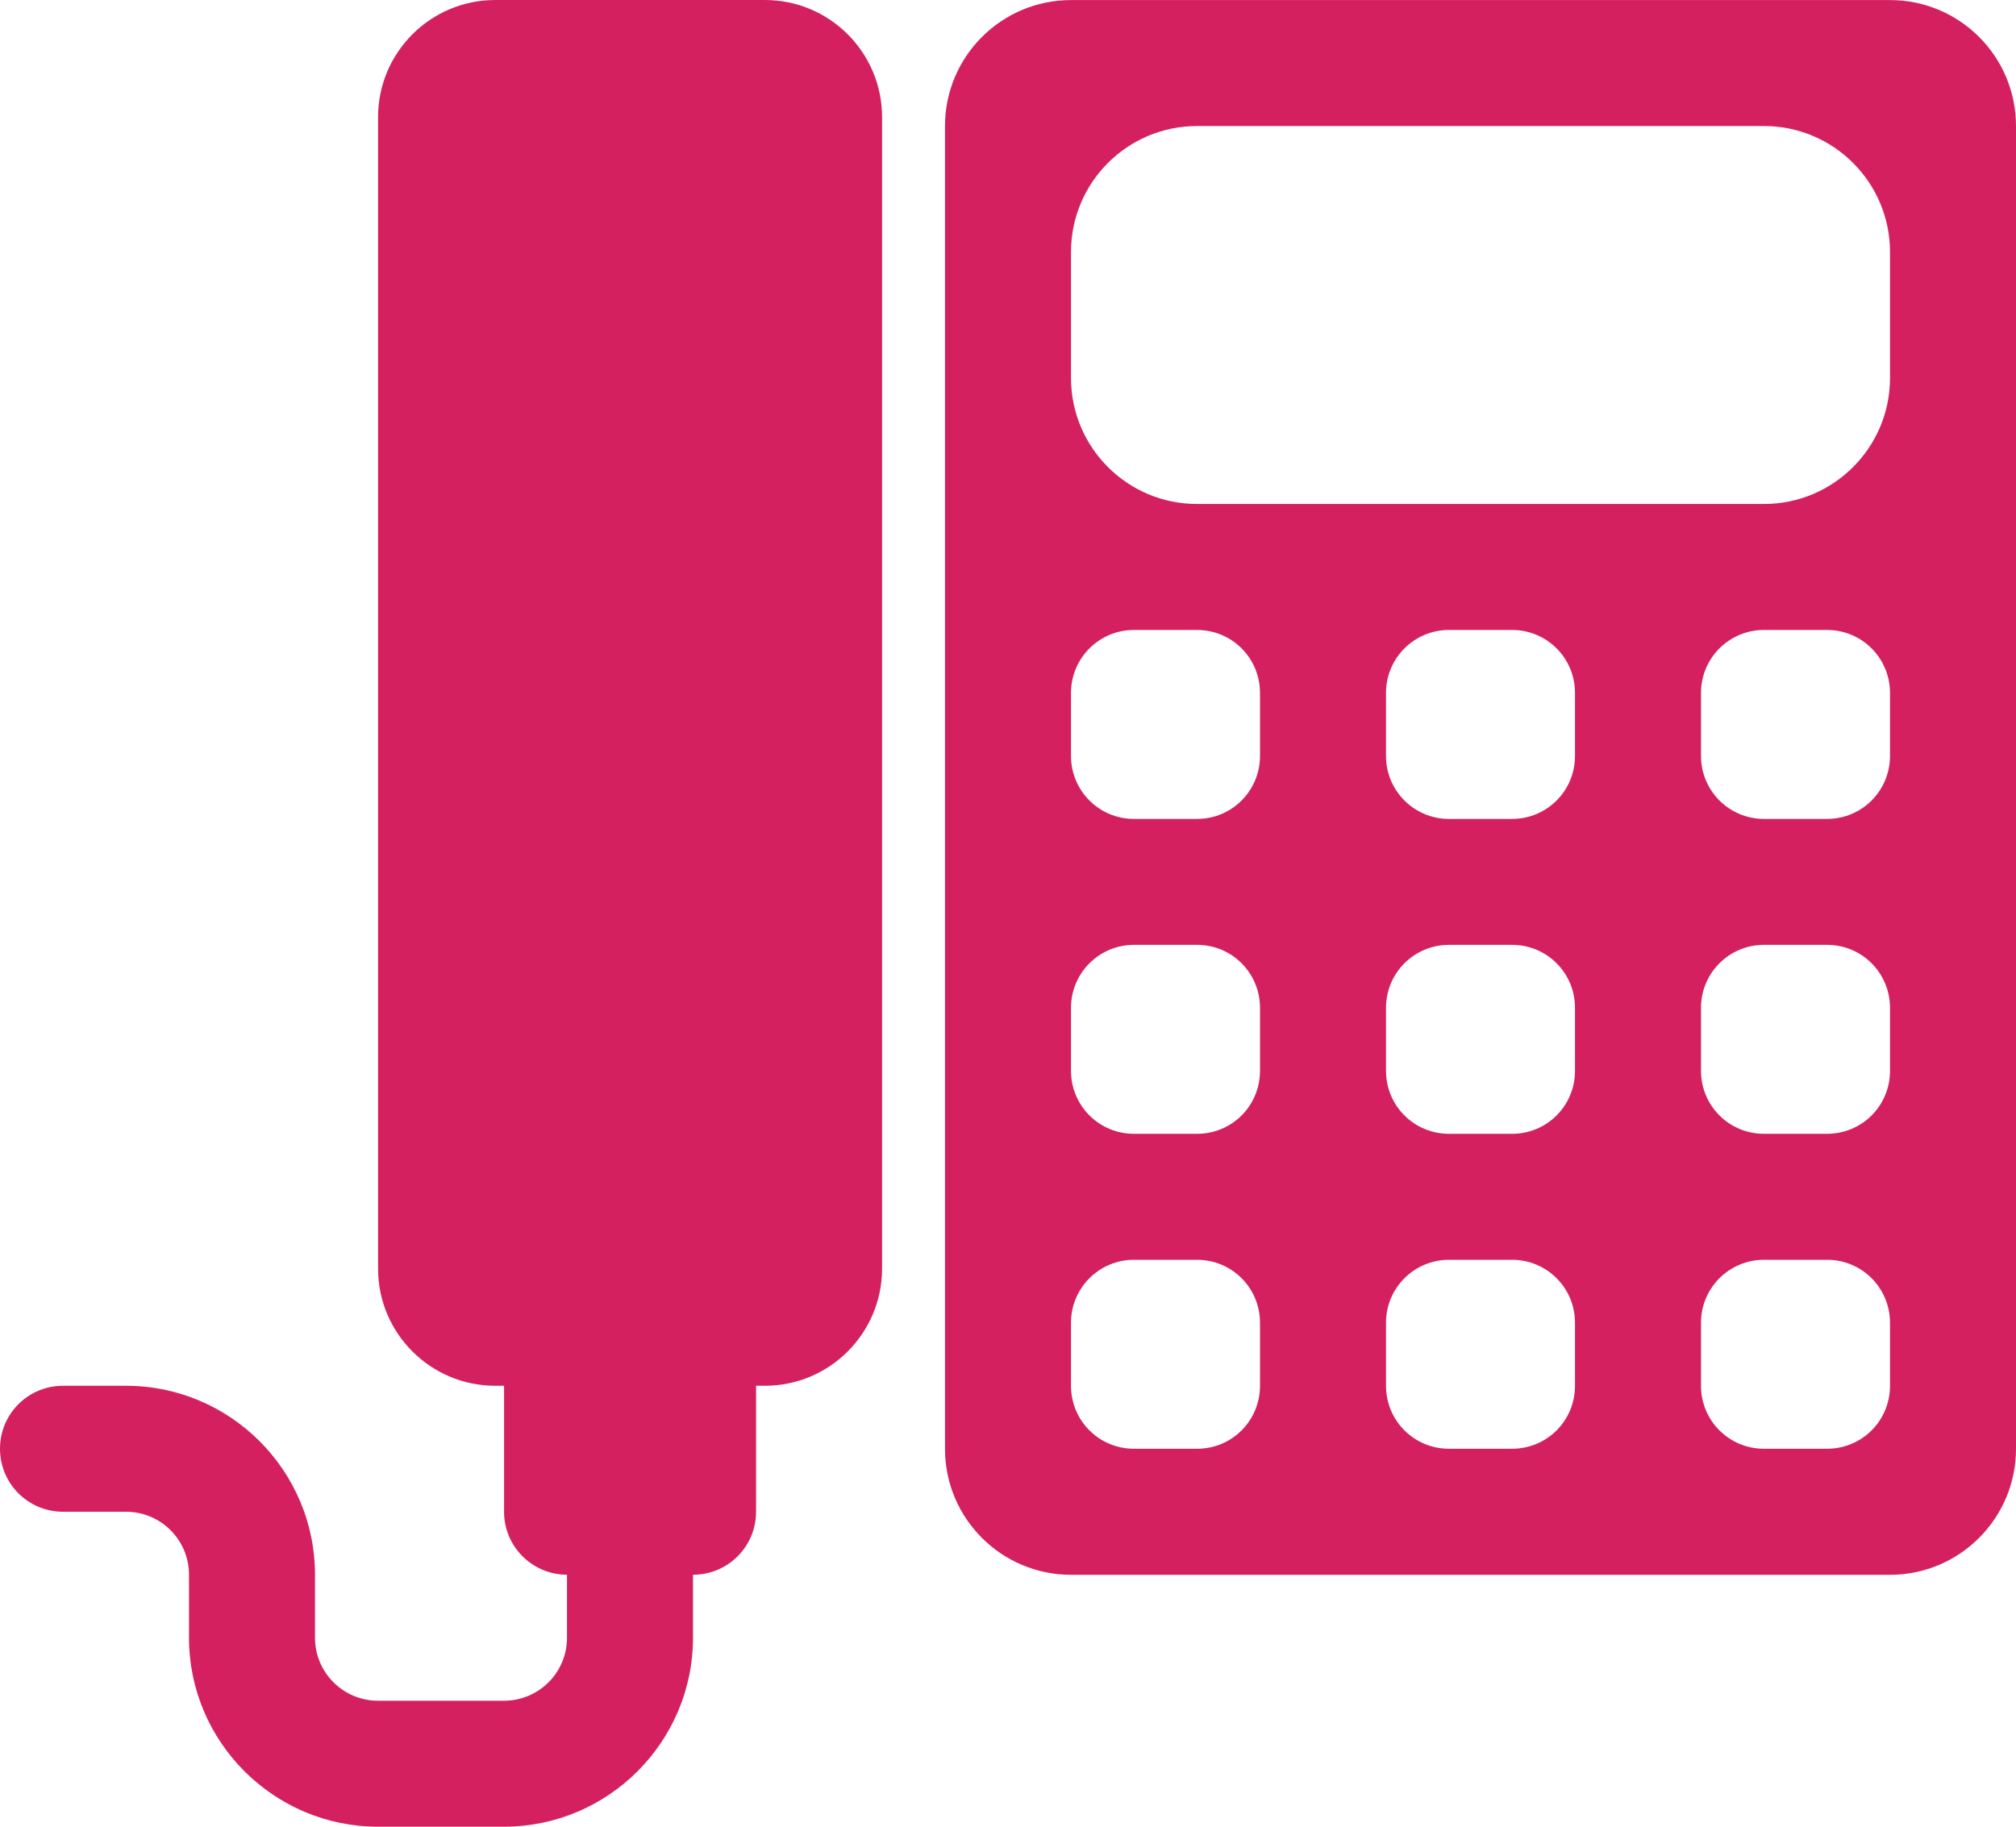 <?xml version="1.0" encoding="utf-8"?>
<!-- Generator: Adobe Illustrator 16.0.0, SVG Export Plug-In . SVG Version: 6.00 Build 0)  -->
<!DOCTYPE svg PUBLIC "-//W3C//DTD SVG 1.1//EN" "http://www.w3.org/Graphics/SVG/1.1/DTD/svg11.dtd">
<svg version="1.1" id="Layer_1" xmlns="http://www.w3.org/2000/svg" xmlns:xlink="http://www.w3.org/1999/xlink" x="0px" y="0px"
	 width="32px" height="29px" viewBox="0 0 32 29" enable-background="new 0 0 32 29" xml:space="preserve">
<g id="fax">
	<path fill="#D4205F" d="M12.141,0h-4.28c-1.027,0-1.86,0.833-1.86,1.86v18.281c0,1.025,0.833,1.859,1.86,1.859H9l0,0H8.001v2
		c0,0.553,0.447,0.998,0.999,1v1c0,0.553-0.448,1-1,1H6c-0.552,0-1-0.447-1-1v-1c0-1.654-1.346-3-3-3H1c-0.553,0-1,0.445-1,1
		c0,0.553,0.447,1,1,1h1c0.552,0,1,0.447,1,1v1c0,1.652,1.346,3,3,3h2c1.654,0,3-1.348,3-3v-1h0.001c0.553,0,1-0.447,1-1v-2H11l0,0
		h1.141c1.027,0,1.86-0.834,1.86-1.859V1.86C14.001,0.833,13.168,0,12.141,0z"/>
	<path fill="#D4205F" d="M30,0.001H17c-1.104,0-2,0.896-2,2v21c0,1.104,0.896,2,2,2h13c1.104,0,2-0.896,2-2v-21
		C32,0.896,31.105,0.001,30,0.001z M20,22c0,0.555-0.445,1-1,1h-1c-0.553,0-1-0.445-1-1v-1c0-0.553,0.447-1,1-1h1
		c0.555,0,1,0.447,1,1V22z M20,17c0,0.555-0.445,1-1,1h-1c-0.553,0-1-0.445-1-1v-1c0-0.553,0.447-1,1-1h1c0.555,0,1,0.447,1,1V17z
		 M20,12.001c0,0.553-0.445,1-1,1h-1c-0.553,0-1-0.447-1-1v-1c0-0.553,0.447-1,1-1h1c0.555,0,1,0.447,1,1V12.001z M25,22
		c0,0.555-0.445,1-1,1h-1c-0.553,0-1-0.445-1-1v-1c0-0.553,0.447-1,1-1h1c0.555,0,1,0.447,1,1V22z M25,17c0,0.555-0.445,1-1,1h-1
		c-0.553,0-1-0.445-1-1v-1c0-0.553,0.447-1,1-1h1c0.555,0,1,0.447,1,1V17z M25,12.001c0,0.553-0.445,1-1,1h-1c-0.553,0-1-0.447-1-1
		v-1c0-0.553,0.447-1,1-1h1c0.555,0,1,0.447,1,1V12.001z M30,22c0,0.555-0.445,1-1,1h-1c-0.553,0-1-0.445-1-1v-1
		c0-0.553,0.447-1,1-1h1c0.555,0,1,0.447,1,1V22z M30,17c0,0.555-0.445,1-1,1h-1c-0.553,0-1-0.445-1-1v-1c0-0.553,0.447-1,1-1h1
		c0.555,0,1,0.447,1,1V17z M30,12.001c0,0.553-0.445,1-1,1h-1c-0.553,0-1-0.447-1-1v-1c0-0.553,0.447-1,1-1h1c0.555,0,1,0.447,1,1
		V12.001z M30,6.001c0,1.104-0.896,2-2,2h-9c-1.104,0-2-0.896-2-2v-2c0-1.104,0.896-2,2-2h9c1.104,0,2,0.896,2,2V6.001z"/>
</g>
<g id="Layer_1_1_">
</g>
</svg>
